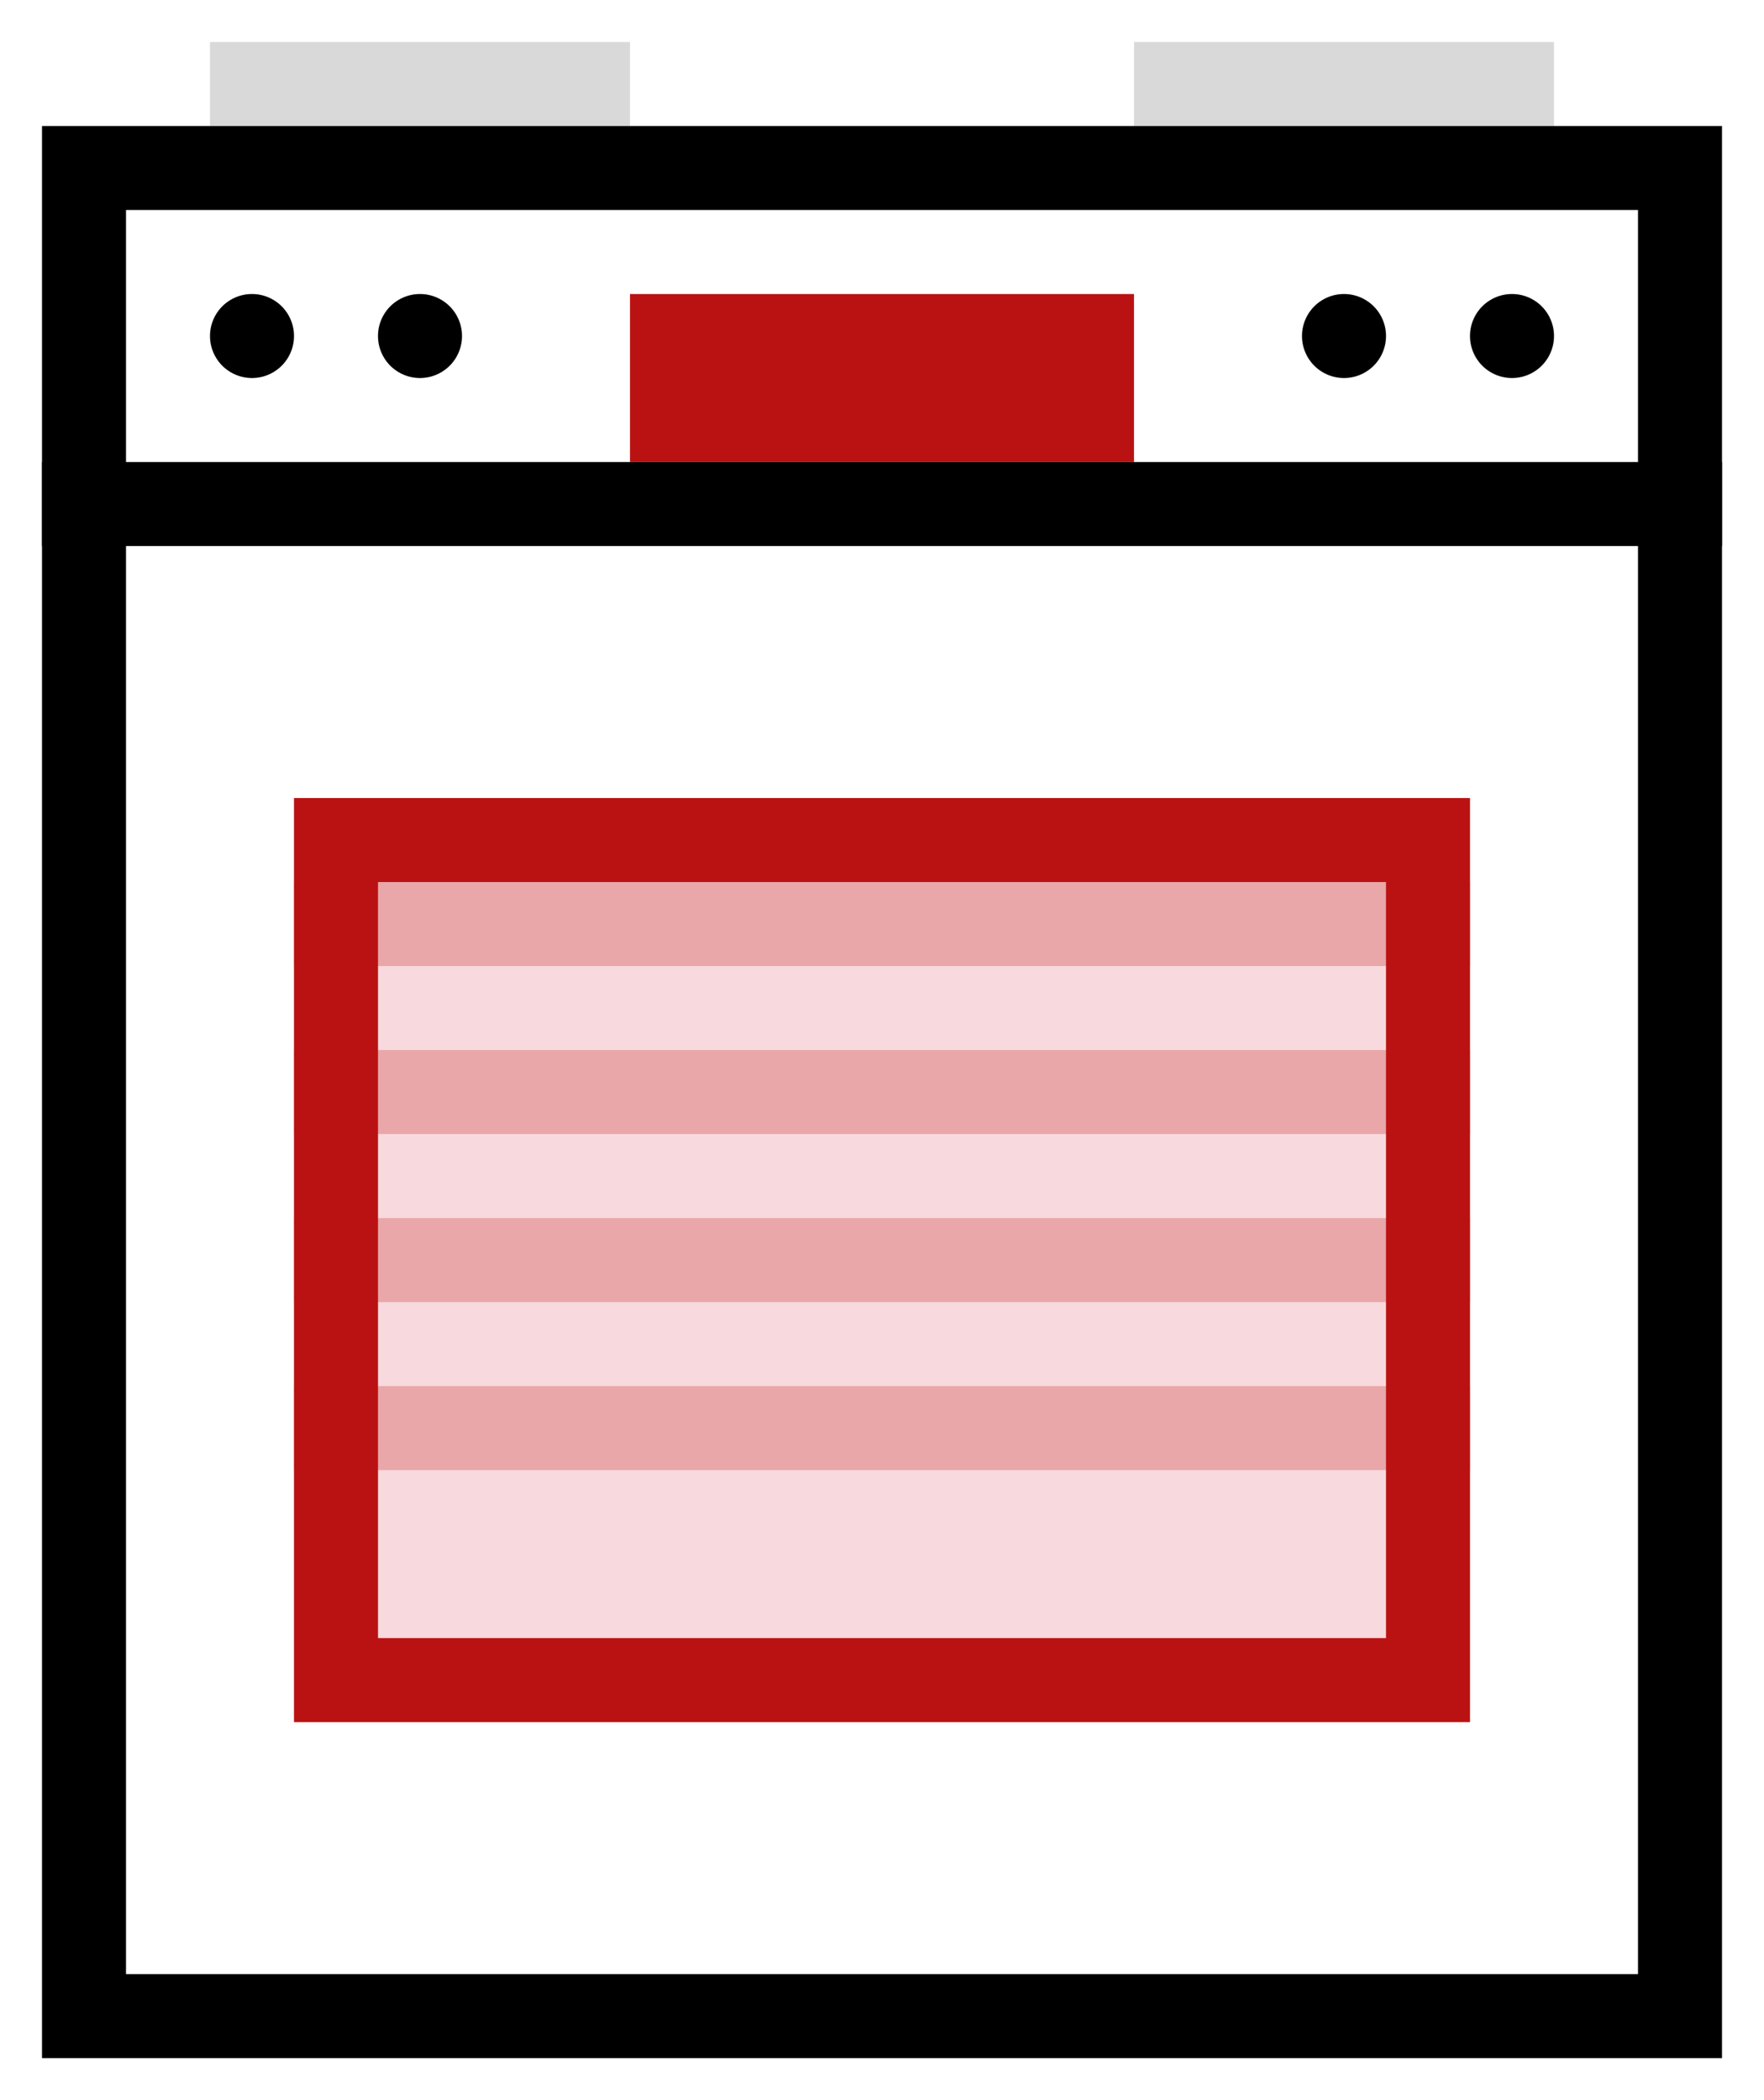 <svg width="21" height="25" xmlns:xlink="http://www.w3.org/1999/xlink" xmlns="http://www.w3.org/2000/svg"><defs><clipPath id="c"><use xlink:href="#a"/></clipPath><clipPath id="f"><use xlink:href="#b"/></clipPath><filter filterUnits="userSpaceOnUse" color-interpolation-filters="sRGB" id="d"><feFlood flood-opacity="0" result="BackgroundImageFix"/><feColorMatrix in="SourceAlpha" values="0 0 0 0 0 0 0 0 0 0 0 0 0 0 0 0 0 0 127 0"/><feOffset dy="1"/><feGaussianBlur stdDeviation="1.5"/><feColorMatrix values="0 0 0 0 0.729 0 0 0 0 0.071 0 0 0 0 0.071 0 0 0 0.404 0"/><feBlend in2="BackgroundImageFix" result="effect0_dropShadow"/><feBlend in="SourceGraphic" in2="effect0_dropShadow" result="shape"/></filter><filter filterUnits="userSpaceOnUse" color-interpolation-filters="sRGB" id="e"><feFlood flood-opacity="0" result="BackgroundImageFix"/><feColorMatrix in="SourceAlpha" values="0 0 0 0 0 0 0 0 0 0 0 0 0 0 0 0 0 0 127 0"/><feOffset dy="1"/><feGaussianBlur stdDeviation="1.5"/><feColorMatrix values="0 0 0 0 0.729 0 0 0 0 0.071 0 0 0 0 0.071 0 0 0 0.251 0"/><feBlend in2="BackgroundImageFix" result="effect0_dropShadow"/><feBlend in="SourceGraphic" in2="effect0_dropShadow" result="shape"/></filter><path d="M0 0h20v23H0V0z" transform="translate(0 1)" id="a"/><path d="M0 0h14v11H0V0z" transform="translate(3 8)" id="b"/></defs><g clip-path="url(#c)" transform="translate(.5 .5)"><use xlink:href="#a" fill="none" stroke="#000" stroke-width="2"/></g><g filter="url(#d)" transform="translate(.5 .5)"><path d="M7 2h6v2H7V2z" fill="#BA1212"/></g><path d="M3 4.5a.5.5 0 100-1 .5.5 0 000 1zm2 0a.5.5 0 100-1 .5.5 0 000 1zm11 0a.5.5 0 100-1 .5.5 0 000 1zm2 0a.5.5 0 100-1 .5.5 0 000 1z"/><path d="M2.5.5h5v1h-5v-1zm11 0h5v1h-5v-1z" fill-opacity=".152"/><path d="M.5 5.5h20v1H.5v-1z"/><g filter="url(#e)" transform="translate(.5 .5)"><use fill="#D0021B" fill-opacity=".149" xlink:href="#b"/><g clip-path="url(#f)"><use xlink:href="#b" fill="none" stroke="#BA1212" stroke-width="2"/></g></g><path d="M3.5 10.5h14v1h-14v-1zm0 2h14v1h-14v-1zm0 2h14v1h-14v-1zm0 2h14v1h-14v-1z" fill="#BA1212" fill-opacity=".247"/></svg>